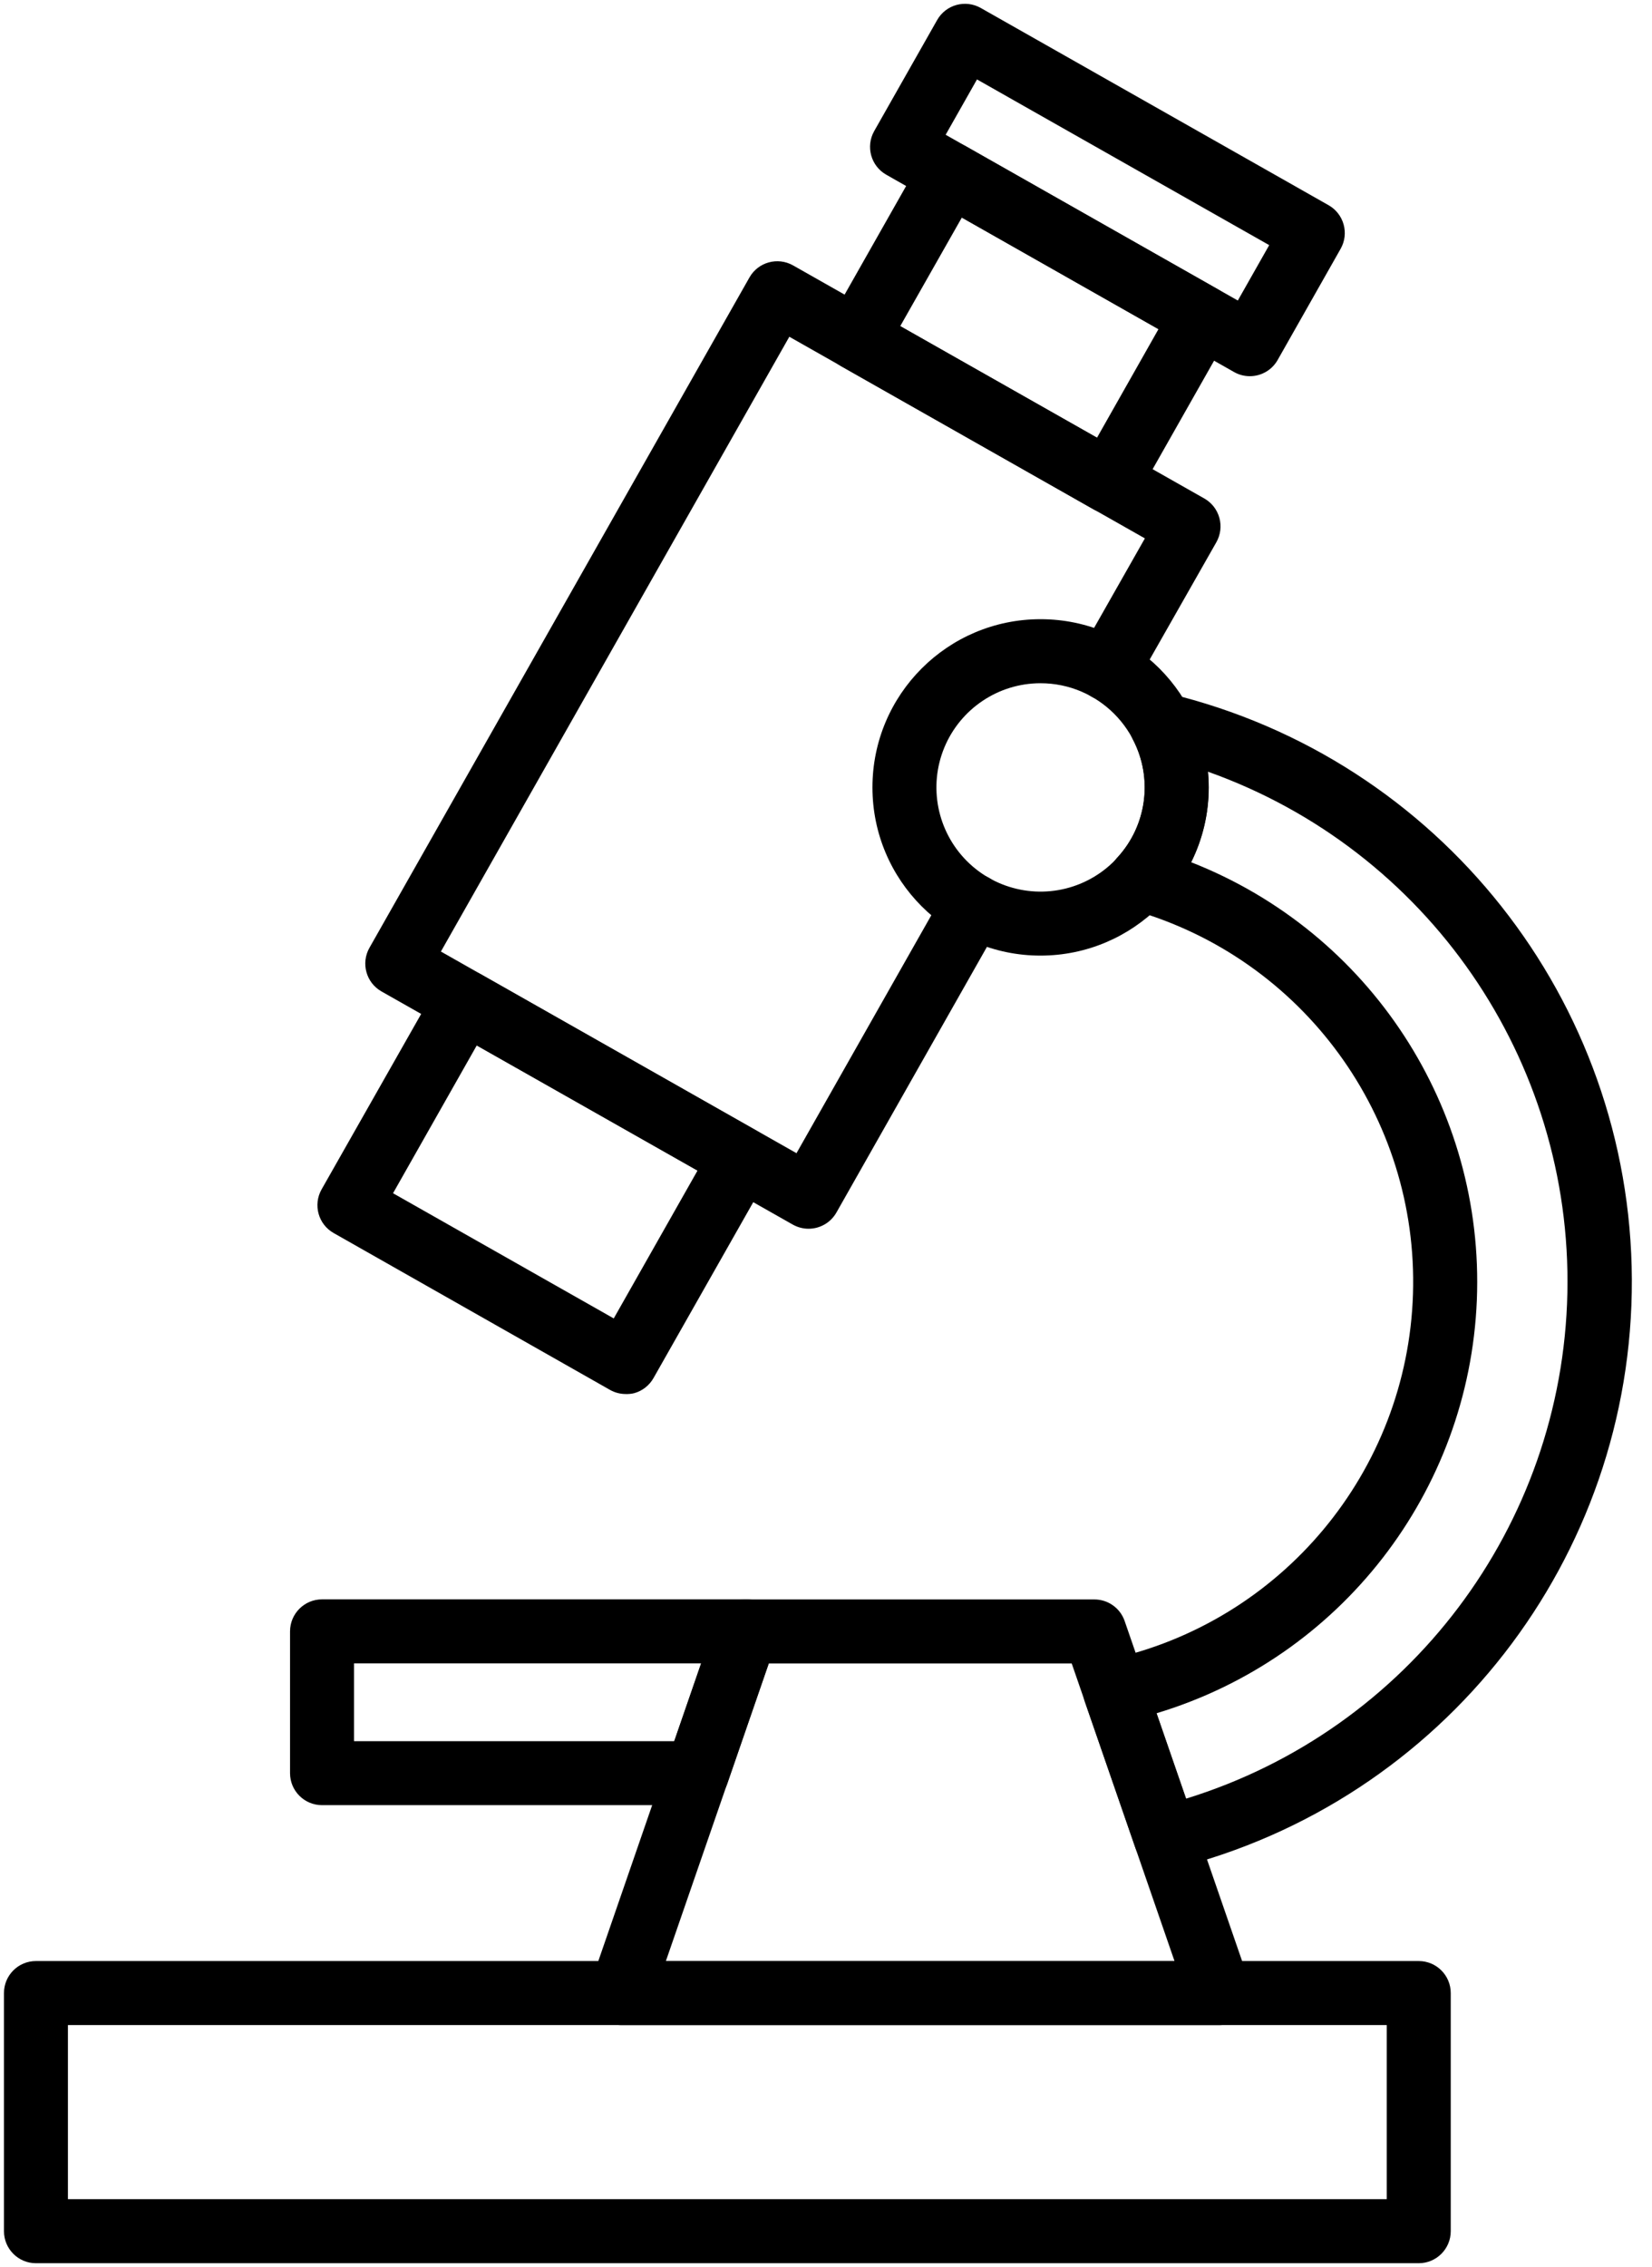 <?xml version="1.0" encoding="UTF-8"?>
<svg width="35px" height="48px" viewBox="0 0 35 48" version="1.1" xmlns="http://www.w3.org/2000/svg" xmlns:xlink="http://www.w3.org/1999/xlink">
    <title>microscope</title>
    <defs>
        <filter id="filter-1">
            <feColorMatrix in="SourceGraphic" type="matrix" values="0 0 0 0 0.129 0 0 0 0 0.129 0 0 0 0 0.129 0 0 0 1 0"></feColorMatrix>
        </filter>
    </defs>
    <g id="Page-1" stroke="none" stroke-width="1" fill="none" fill-rule="evenodd">
        <g id="microscope" transform="translate(-469, -4599)" filter="url(#filter-1)">
            <g transform="translate(469, 4599)">
                <path d="M30.058,47.926 L0.761,47.926 C0.387,47.926 0.084,47.622 0.084,47.248 L0.084,42.205 C0.084,41.83 0.387,41.527 0.761,41.527 L30.058,41.527 C30.432,41.527 30.736,41.83 30.736,42.205 L30.736,47.248 C30.736,47.622 30.432,47.926 30.058,47.926 Z M1.439,46.57 L29.38,46.57 L29.38,42.883 L1.439,42.883 L1.439,46.57 Z" id="Shape" fill="#000000" fill-rule="nonzero"></path>
                <path d="M17.13,26.02 C17.013,26.02 16.898,25.989 16.796,25.932 L8.083,20.995 C7.757,20.811 7.643,20.397 7.827,20.071 L15.878,5.876 C16.062,5.55 16.476,5.436 16.802,5.62 L25.515,10.556 C25.672,10.645 25.786,10.792 25.834,10.966 C25.882,11.139 25.859,11.324 25.771,11.481 L24.054,14.5 C23.935,14.711 23.712,14.841 23.47,14.843 C23.228,14.845 23.003,14.717 22.88,14.508 C22.758,14.299 22.756,14.041 22.876,13.831 L24.256,11.401 L16.723,7.131 L9.341,20.15 L16.875,24.42 L20.034,18.847 C20.219,18.522 20.632,18.408 20.958,18.592 C21.284,18.777 21.398,19.191 21.213,19.516 L17.72,25.678 C17.599,25.89 17.374,26.02 17.13,26.02 L17.13,26.02 Z" id="Path" fill="#000000" fill-rule="nonzero"></path>
                <path d="M13.257,29.52 C13.14,29.52 13.025,29.49 12.923,29.432 L7.069,26.111 C6.743,25.927 6.629,25.513 6.813,25.187 L9.257,20.883 C9.441,20.557 9.855,20.443 10.18,20.627 L16.035,23.948 C16.361,24.133 16.475,24.546 16.291,24.872 L13.846,29.181 C13.758,29.337 13.612,29.452 13.44,29.501 C13.38,29.516 13.318,29.522 13.257,29.52 L13.257,29.52 Z M8.327,25.268 L13.003,27.919 L14.778,24.788 L10.101,22.138 L8.327,25.268 Z" id="Shape" fill="#000000" fill-rule="nonzero"></path>
                <path d="M23.496,10.871 C23.379,10.871 23.264,10.841 23.162,10.783 L17.815,7.752 C17.489,7.567 17.375,7.153 17.56,6.828 L19.532,3.349 C19.717,3.023 20.131,2.909 20.456,3.094 L25.8,6.126 C26.126,6.31 26.24,6.724 26.056,7.049 L24.084,10.528 C23.964,10.74 23.739,10.871 23.496,10.871 L23.496,10.871 Z M19.073,6.906 L23.241,9.27 L24.544,6.97 L20.378,4.607 L19.073,6.906 Z" id="Shape" fill="#000000" fill-rule="nonzero"></path>
                <path d="M26.478,7.966 C26.361,7.966 26.246,7.936 26.145,7.878 L18.777,3.7 C18.451,3.515 18.337,3.102 18.521,2.776 L19.855,0.424 C20.039,0.099 20.453,-0.016 20.779,0.169 L28.147,4.345 C28.473,4.53 28.588,4.943 28.403,5.269 L27.07,7.621 C26.95,7.835 26.723,7.967 26.478,7.966 L26.478,7.966 Z M20.035,2.854 L26.225,6.364 L26.89,5.191 L20.699,1.682 L20.035,2.854 Z" id="Shape" fill="#000000" fill-rule="nonzero"></path>
                <path d="M24.696,39.589 C24.408,39.589 24.151,39.406 24.056,39.133 L22.981,36.027 C22.918,35.844 22.937,35.643 23.032,35.475 C23.127,35.306 23.29,35.187 23.479,35.146 C27.153,34.354 29.816,31.162 29.936,27.405 C30.056,23.649 27.604,20.293 23.988,19.267 C23.761,19.203 23.583,19.024 23.52,18.797 C23.456,18.569 23.516,18.325 23.678,18.152 C24.301,17.474 24.431,16.476 24.002,15.661 C23.878,15.425 23.903,15.139 24.066,14.929 C24.229,14.719 24.501,14.623 24.759,14.685 C30.497,16.067 34.549,21.189 34.573,27.091 C34.597,32.992 30.587,38.147 24.86,39.575 C24.806,39.586 24.751,39.591 24.696,39.589 L24.696,39.589 Z M24.502,36.275 L25.129,38.088 C29.847,36.632 33.102,32.318 33.207,27.382 C33.312,22.446 30.244,17.997 25.593,16.342 C25.603,16.452 25.609,16.563 25.609,16.675 C25.61,17.225 25.482,17.767 25.237,18.259 C29.025,19.744 31.454,23.467 31.289,27.532 C31.123,31.597 28.398,35.109 24.502,36.28 L24.502,36.275 Z" id="Shape" fill="#000000" fill-rule="nonzero"></path>
                <path d="M25.833,42.885 L13.159,42.885 C12.939,42.885 12.734,42.779 12.606,42.6 C12.479,42.421 12.446,42.192 12.518,41.985 L15.165,34.326 C15.259,34.053 15.516,33.87 15.805,33.87 L23.187,33.87 C23.476,33.87 23.733,34.053 23.827,34.326 L26.474,41.985 C26.546,42.192 26.513,42.422 26.385,42.6 C26.258,42.779 26.052,42.885 25.833,42.885 L25.833,42.885 Z M14.107,41.529 L24.884,41.529 L22.706,35.226 L16.287,35.226 L14.107,41.529 Z" id="Shape" fill="#000000" fill-rule="nonzero"></path>
                <path d="M14.768,38.226 L6.823,38.226 C6.448,38.226 6.145,37.923 6.145,37.549 L6.145,34.546 C6.145,34.172 6.448,33.868 6.823,33.868 L15.805,33.868 C16.024,33.868 16.229,33.974 16.356,34.153 C16.483,34.331 16.516,34.56 16.445,34.767 L15.409,37.77 C15.314,38.043 15.057,38.226 14.768,38.226 L14.768,38.226 Z M7.5,36.871 L14.285,36.871 L14.854,35.224 L7.5,35.224 L7.5,36.871 Z" id="Shape" fill="#000000" fill-rule="nonzero"></path>
                <path d="M22.045,20.236 C20.078,20.236 18.484,18.641 18.484,16.674 C18.484,14.707 20.078,13.112 22.045,13.112 C24.013,13.112 25.607,14.707 25.607,16.674 C25.605,18.64 24.012,20.234 22.045,20.236 L22.045,20.236 Z M22.045,14.468 C21.153,14.468 20.349,15.006 20.007,15.83 C19.666,16.655 19.855,17.604 20.486,18.235 C21.117,18.866 22.066,19.054 22.89,18.713 C23.715,18.371 24.252,17.566 24.252,16.674 C24.25,15.456 23.263,14.469 22.045,14.468 Z" id="Shape" fill="#000000" fill-rule="nonzero"></path>
            </g>
        </g>
    </g>
</svg>